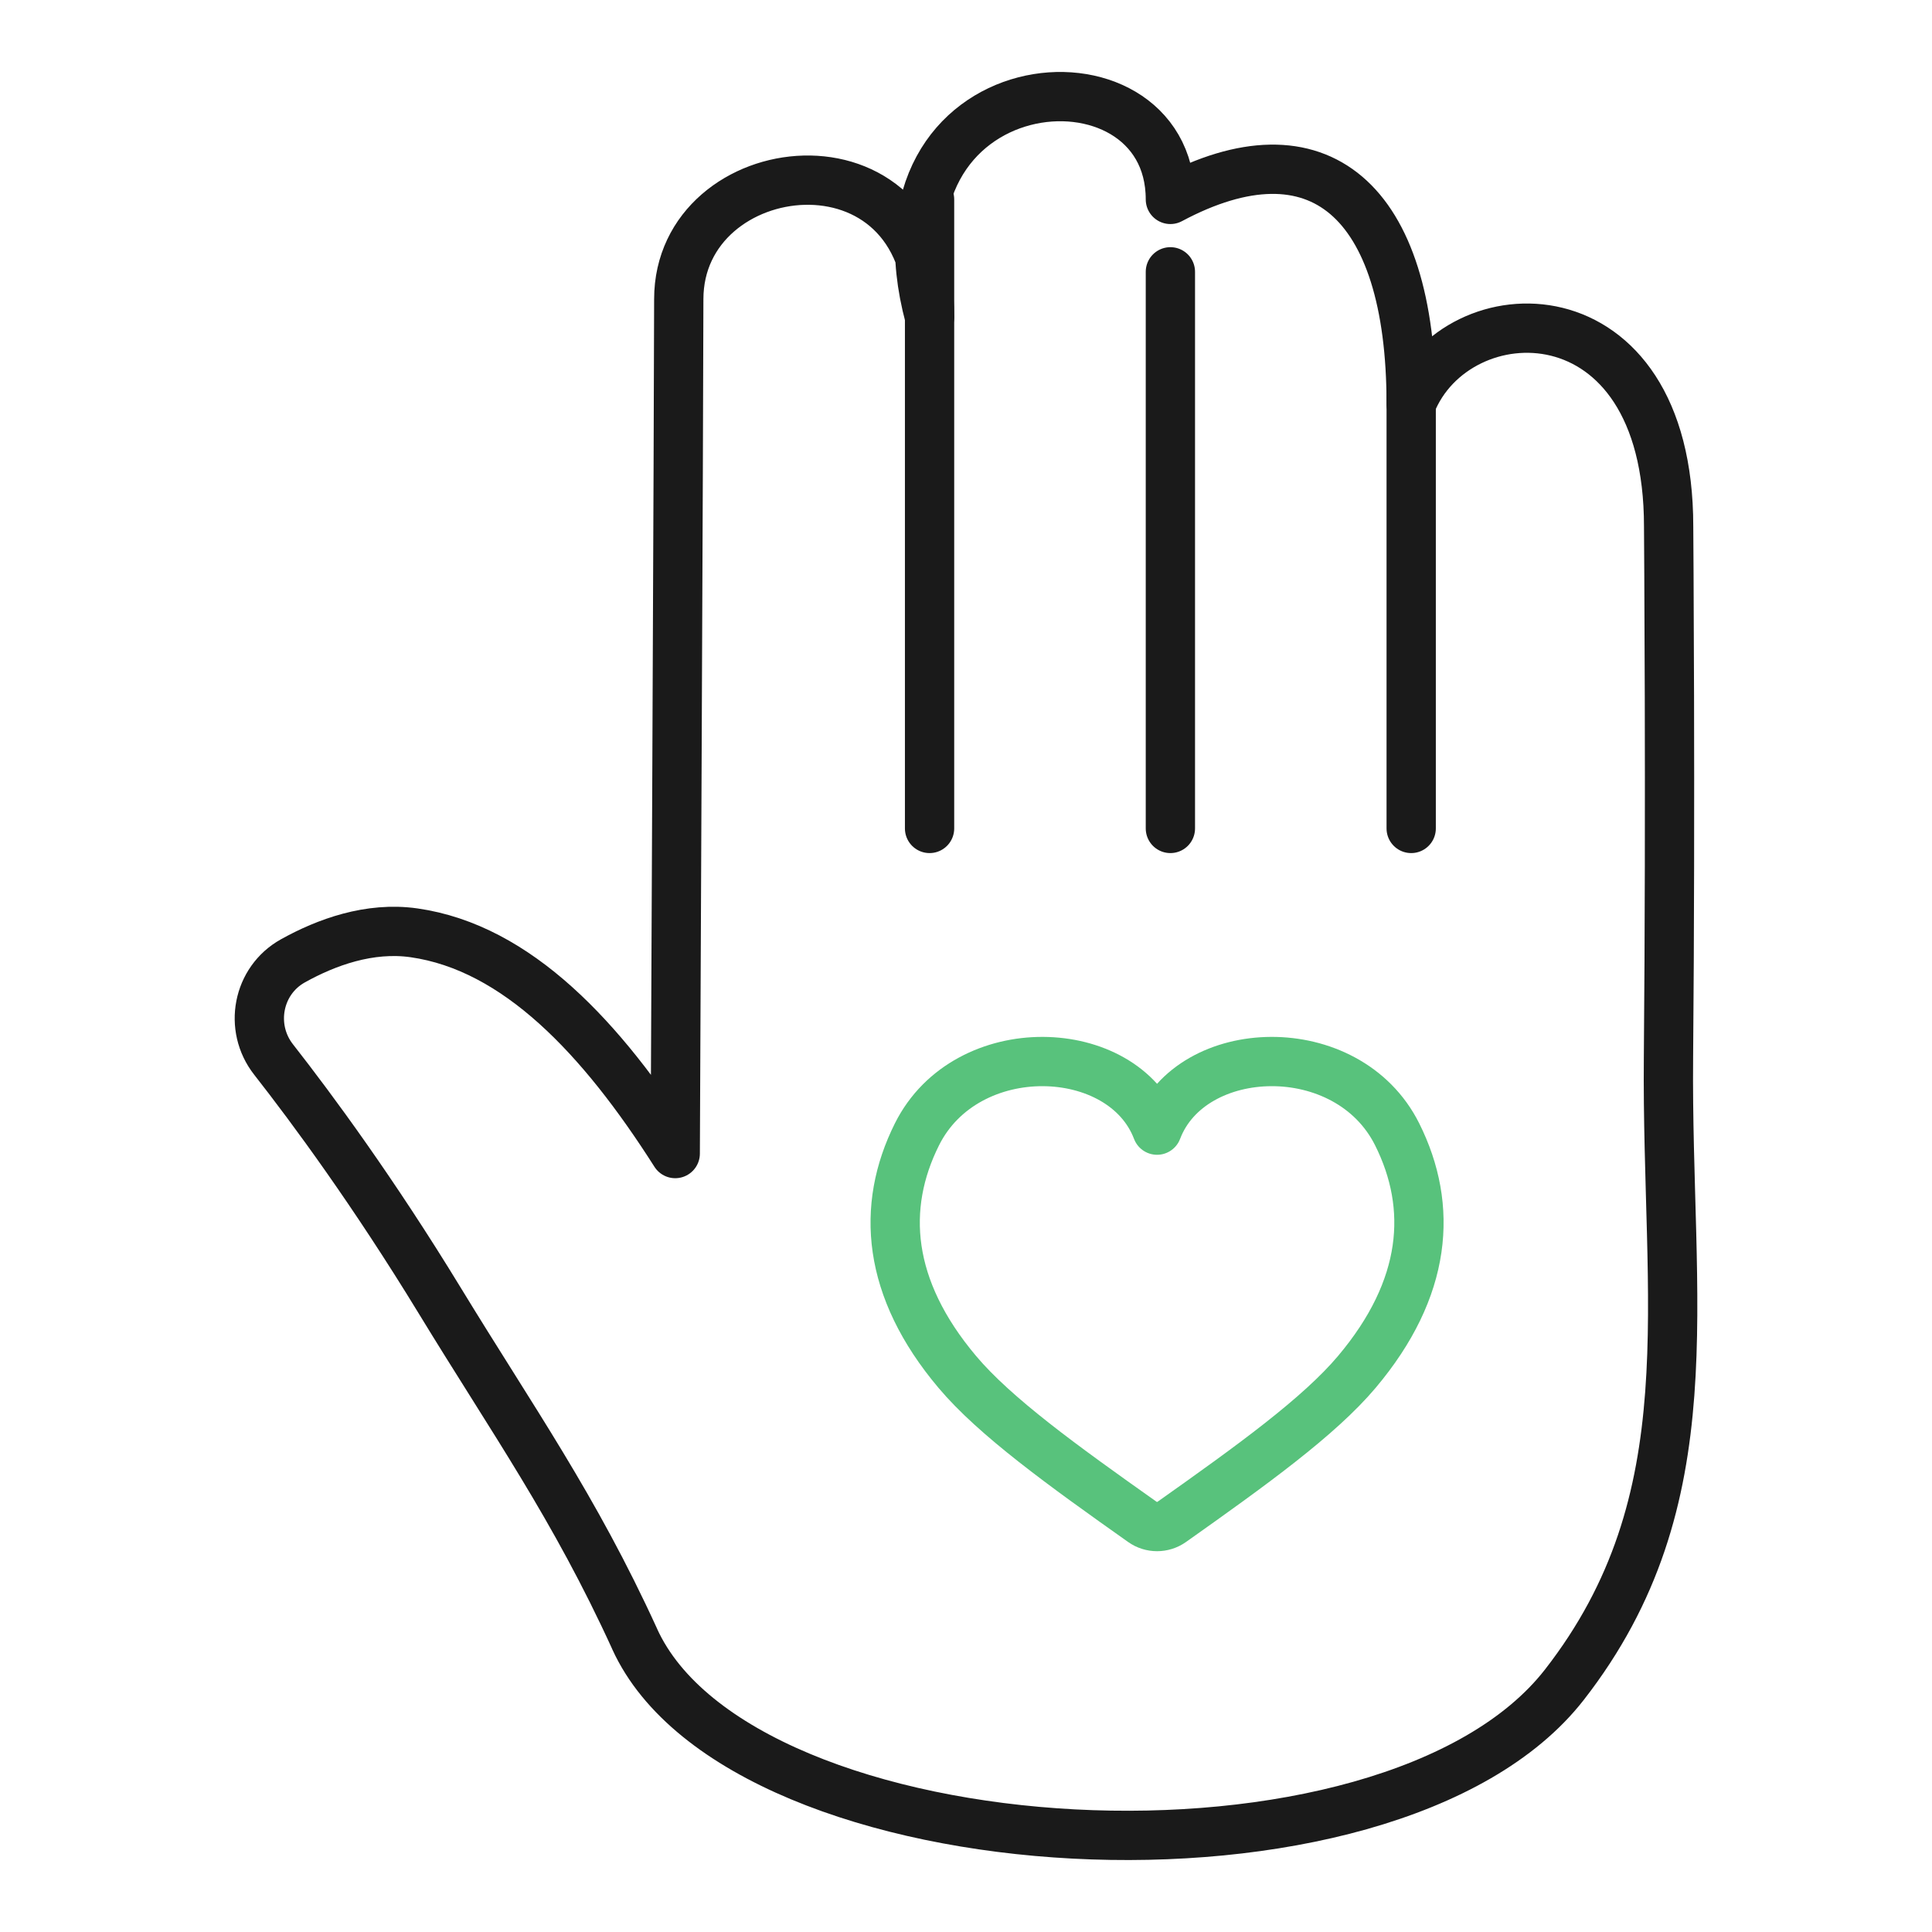 <?xml version="1.0" encoding="UTF-8"?>
<svg xmlns="http://www.w3.org/2000/svg" version="1.1" viewBox="0 0 100 100">
  <defs>
    <style>
      .cls-1 {
        stroke: #58c27c;
      }

      .cls-1, .cls-2 {
        fill: none;
        stroke-linecap: round;
        stroke-linejoin: round;
        stroke-width: 2.551px;
      }

      .cls-2 {
        stroke: #1a1a1a;
      }
    </style>
  </defs>
  <!-- Generator: Adobe Illustrator 28.7.1, SVG Export Plug-In . SVG Version: 1.2.0 Build 142)  -->
  <g>
    <g id="_レイヤー_1" data-name="レイヤー_1">
      <g>
        <path class="cls-2" d="M32.854,84.843c5.524,12.091,39.033,14.015,48.115,2.361,7.481-9.6,5.277-19.771,5.391-32.446.119-13.247.008-27.505.008-27.505,0-12.56-10.997-12.206-13.325-6.346,0-10.586-4.812-14.675-12.464-10.586,0-8.452-16.013-7.13-12.464,6.091,0-10.084-12.982-8.502-12.982-.925,0,4.633-.183,44.221-.183,44.221-3.808-5.988-8.188-10.663-13.519-11.425-2.306-.329-4.545.489-6.271,1.451-1.833,1.021-2.295,3.452-1.001,5.104,2.018,2.576,5.181,6.869,8.605,12.486,3.775,6.193,6.957,10.655,10.092,17.518Z"/>
        <line class="cls-2" x1="48.114" y1="10.321" x2="48.114" y2="42.88"/>
        <line class="cls-2" x1="60.579" y1="14.069" x2="60.579" y2="42.88"/>
        <line class="cls-2" x1="73.043" y1="18.834" x2="73.043" y2="42.88"/>
        <path class="cls-1" d="M59.129,78.773c.455.322,1.065.322,1.52,0,4.134-2.925,7.627-5.445,9.582-7.765,3.642-4.322,3.966-8.532,2.086-12.294-2.567-5.139-10.673-4.839-12.428-.218-1.754-4.621-9.86-4.921-12.428.218-1.879,3.762-1.555,7.972,2.086,12.294,1.954,2.32,5.447,4.84,9.582,7.765Z"/>
      </g>
    </g>
  </g>
</svg>